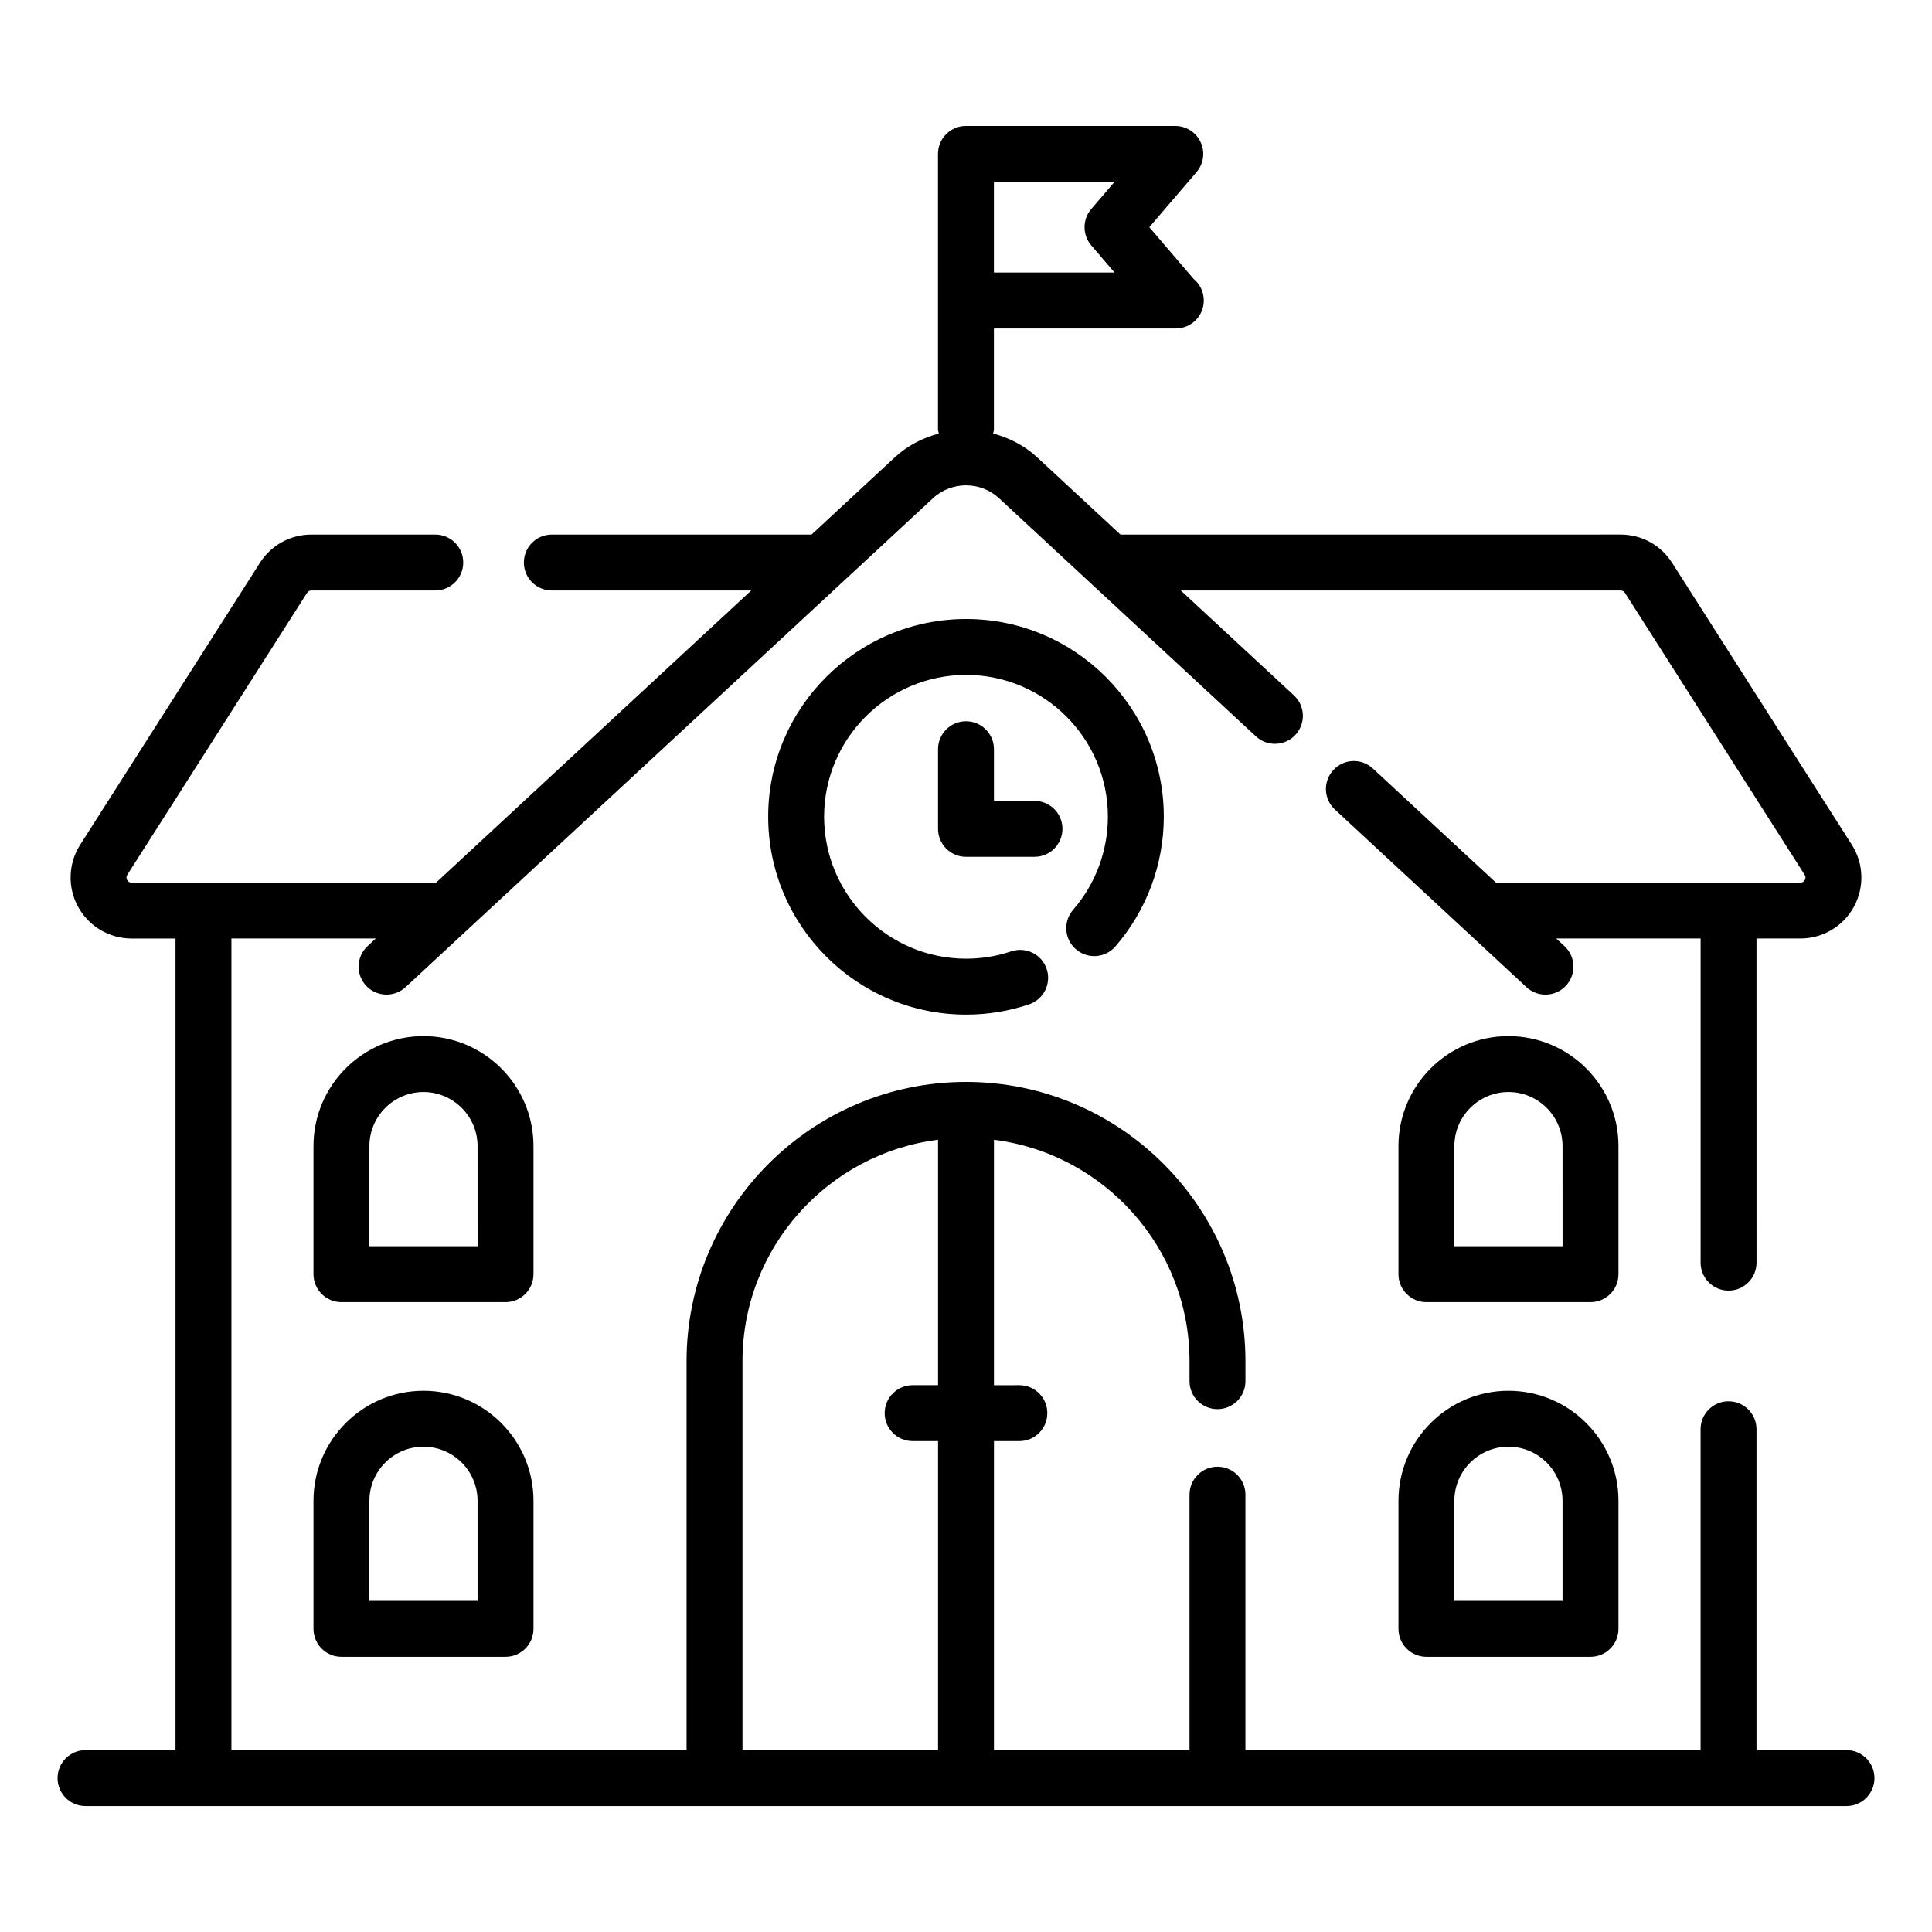 <?xml version="1.0" encoding="UTF-8"?>
<!-- Uploaded to: SVG Repo, www.svgrepo.com, Generator: SVG Repo Mixer Tools -->
<svg fill="#000000" width="800px" height="800px" version="1.1" viewBox="144 144 512 512" xmlns="http://www.w3.org/2000/svg">
 <g>
  <path d="m633.34 607.8h-23.848v-85.031c0-4.094-3.312-7.41-7.41-7.41-4.094 0-7.41 3.312-7.41 7.41v85.031h-120.62v-67.695c0-4.094-3.312-7.41-7.41-7.41-4.094 0-7.41 3.312-7.41 7.41v67.695h-51.824v-81.891h6.731c4.094 0 7.41-3.312 7.41-7.41 0-4.094-3.312-7.41-7.41-7.41l-6.731 0.004v-65.043c29.168 3.664 51.828 28.566 51.828 58.715v5.262c0 4.094 3.312 7.41 7.41 7.41 4.094 0 7.41-3.312 7.41-7.41v-5.262c0-40.828-33.219-74.047-74.055-74.047s-74.055 33.219-74.055 74.047v103.04l-120.62-0.004v-215.09h38.262l-2.184 2.027c-3.004 2.785-3.176 7.465-0.398 10.469 2.789 3.008 7.477 3.176 10.469 0.398l139.75-129.55c4.922-4.574 12.633-4.574 17.551 0l68.055 63.09c2.996 2.777 7.676 2.606 10.469-0.398 2.777-3.004 2.606-7.684-0.398-10.469l-29.984-27.797h116.57c0.457 0 0.891 0.238 1.129 0.613l47.645 74.75c0.281 0.441 0.297 0.898 0.043 1.359-0.254 0.465-0.645 0.695-1.172 0.695h-80.699l-32.609-30.238c-3.012-2.793-7.691-2.613-10.469 0.398-2.777 2.996-2.606 7.684 0.398 10.469l50.777 47.082c2.992 2.781 7.68 2.609 10.469-0.398 2.777-2.996 2.606-7.684-0.398-10.469l-2.184-2.027h38.262v85.898c0 4.094 3.312 7.41 7.41 7.41 4.094 0 7.41-3.312 7.41-7.41l-0.008-85.898h11.641c5.902 0 11.332-3.219 14.168-8.395 2.836-5.172 2.625-11.48-0.543-16.445l-47.645-74.75c-2.981-4.676-8.074-7.465-13.625-7.465l-132.55 0.004-22.086-20.477c-3.394-3.148-7.434-5.172-11.672-6.297 0.055-0.367 0.219-0.695 0.219-1.074v-26.77h48.062c0.051 0.008 0.109 0.008 0.145 0 4.094 0 7.41-3.312 7.41-7.41 0-2.309-1.051-4.363-2.699-5.723l-11.734-13.703 12.512-14.602c1.883-2.199 2.309-5.289 1.098-7.914-1.207-2.625-3.836-4.312-6.731-4.312l-55.473-0.004c-4.094 0-7.41 3.312-7.41 7.41v73.027c0 0.383 0.164 0.715 0.219 1.082-4.227 1.125-8.258 3.148-11.645 6.289l-22.086 20.477h-68.824c-4.094 0-7.41 3.312-7.41 7.41 0 4.094 3.312 7.41 7.41 7.41h52.84l-83.508 77.414h-80.703c-0.527 0-0.926-0.23-1.18-0.695-0.254-0.461-0.238-0.918 0.043-1.367l47.645-74.734c0.246-0.383 0.68-0.621 1.137-0.621h32.832c4.094 0 7.41-3.312 7.41-7.41 0-4.094-3.312-7.41-7.41-7.41l-32.832 0.004c-5.551 0-10.645 2.793-13.625 7.473l-47.652 74.742c-3.168 4.969-3.371 11.281-0.535 16.453 2.836 5.172 8.262 8.387 14.168 8.387h11.641v215.09l-23.848-0.004c-4.094 0-7.41 3.312-7.41 7.41 0 4.094 3.312 7.41 7.41 7.41h466.68c4.094 0 7.41-3.312 7.41-7.41-0.004-4.098-3.316-7.41-7.414-7.41zm-200.14-398.77 6.164 7.199h-31.965v-24.031h31.965l-6.164 7.191c-2.375 2.773-2.375 6.867 0 9.641zm-92.434 295.73c0-30.145 22.656-55.051 51.828-58.715v65.043h-6.734c-4.094 0-7.41 3.312-7.41 7.41 0 4.094 3.312 7.41 7.41 7.41h6.734v81.891h-51.828z"/>
  <path d="m285.38 447.73c0-16.078-13.074-29.152-29.152-29.152s-29.152 13.074-29.152 29.152v33.941c0 4.094 3.312 7.41 7.41 7.41h43.484c4.094 0 7.41-3.312 7.41-7.41zm-14.816 26.531h-28.668v-26.531c0-7.902 6.434-14.332 14.332-14.332 7.902 0 14.332 6.434 14.332 14.332z"/>
  <path d="m256.23 512.57c-16.078 0-29.152 13.074-29.152 29.152v33.941c0 4.094 3.312 7.41 7.41 7.41h43.484c4.094 0 7.41-3.312 7.41-7.41v-33.941c-0.004-16.078-13.078-29.152-29.152-29.152zm14.332 55.684h-28.668v-26.531c0-7.902 6.434-14.332 14.332-14.332 7.902 0 14.332 6.434 14.332 14.332z"/>
  <path d="m572.91 447.73c0-16.078-13.074-29.152-29.152-29.152s-29.152 13.074-29.152 29.152v33.941c0 4.094 3.312 7.41 7.41 7.41h43.484c4.094 0 7.41-3.312 7.41-7.41zm-14.816 26.531h-28.668v-26.531c0-7.902 6.434-14.332 14.332-14.332 7.902 0 14.332 6.434 14.332 14.332z"/>
  <path d="m543.76 512.57c-16.078 0-29.152 13.074-29.152 29.152v33.941c0 4.094 3.312 7.41 7.41 7.41h43.484c4.094 0 7.41-3.312 7.41-7.41v-33.941c-0.004-16.078-13.078-29.152-29.152-29.152zm14.332 55.684h-28.668v-26.531c0-7.902 6.434-14.332 14.332-14.332 7.902 0 14.332 6.434 14.332 14.332z"/>
  <path d="m429.13 395.57c3.09 2.676 7.766 2.344 10.453-0.746 8.277-9.543 12.836-21.758 12.836-34.398 0-28.883-23.5-52.383-52.383-52.383-28.926 0-52.457 23.5-52.457 52.383 0 28.926 23.531 52.457 52.457 52.457 5.715 0 11.324-0.91 16.684-2.715 3.879-1.309 5.961-5.512 4.66-9.391-1.301-3.863-5.469-5.953-9.391-4.66-3.828 1.297-7.852 1.945-11.953 1.945-20.75 0-37.637-16.887-37.637-37.637 0-20.715 16.887-37.566 37.637-37.566 20.715 0 37.566 16.852 37.566 37.566 0 9.074-3.269 17.836-9.219 24.688-2.676 3.094-2.344 7.773 0.746 10.457z"/>
  <path d="m400 335.14c-4.094 0-7.41 3.312-7.41 7.41v21.105c0 4.094 3.312 7.41 7.41 7.41h18.152c4.094 0 7.41-3.312 7.41-7.41 0-4.094-3.312-7.41-7.41-7.41h-10.746v-13.695c0-4.094-3.312-7.41-7.406-7.41z"/>
 </g>
</svg>